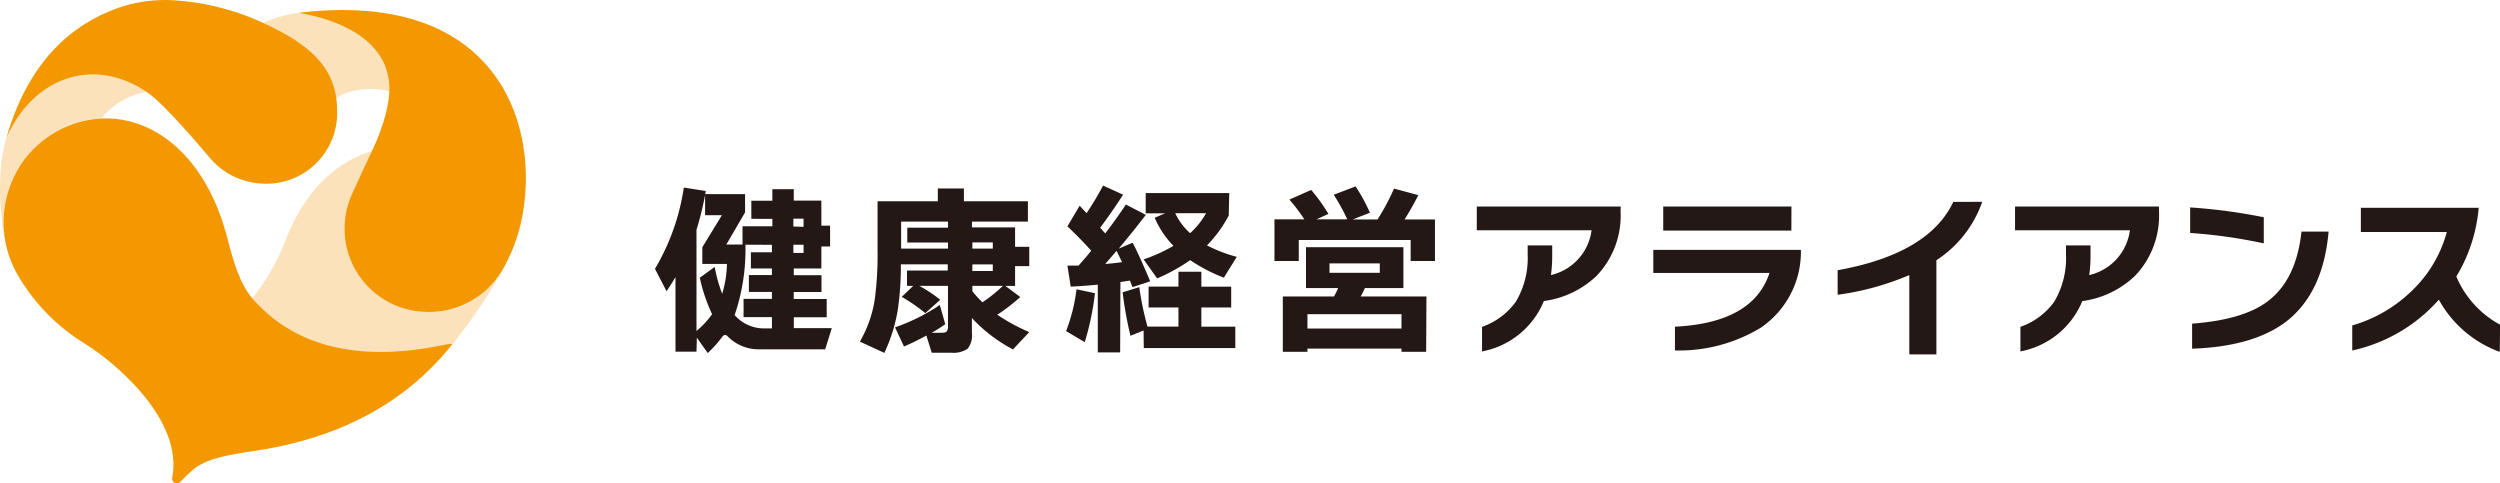 <svg id="グループ_5828" data-name="グループ 5828" xmlns="http://www.w3.org/2000/svg" xmlns:xlink="http://www.w3.org/1999/xlink" width="240" height="46.405" viewBox="0 0 240 46.405">
  <defs>
    <clipPath id="clip-path">
      <rect id="長方形_28848" data-name="長方形 28848" width="240" height="46.404" fill="none"/>
    </clipPath>
    <clipPath id="clip-path-2">
      <path id="パス_13087" data-name="パス 13087" d="M40.178,1.6c-.458.05,8.864.924,8.6,7.576a9.535,9.535,0,0,1-.179,1.432L48.512,11a18.126,18.126,0,0,1-1.4,3.859L47.051,15c-.351.716-1.432,3.079-1.933,4.174-.036.093-.265.716-.308.866a8.1,8.1,0,0,0-.308,1.683A7.984,7.984,0,0,0,51.837,30.3l.119.008A8.205,8.205,0,0,0,59.94,25.75a16.516,16.516,0,0,0,1.432-3.788,19.264,19.264,0,0,0,.494-3.544c.379-7.85-3.839-17.075-17.544-17.076a35.258,35.258,0,0,0-4.144.256" transform="translate(-40.161 -1.342)" fill="none"/>
    </clipPath>
    <linearGradient id="linear-gradient" x1="-0.85" y1="1.407" x2="-0.825" y2="1.407" gradientUnits="objectBoundingBox">
      <stop offset="0" stop-color="#f08300"/>
      <stop offset="1" stop-color="#f39800"/>
    </linearGradient>
    <clipPath id="clip-path-3">
      <path id="パス_13088" data-name="パス 13088" d="M16.118,0a13.806,13.806,0,0,0-4.524.759C7.269,2.3,3.074,5.721.9,13.118c0,.037.079-.129.086-.15,2.843-5.98,8.678-7.376,13.433-4.082,1.668,1.131,5.256,5.428,5.879,6.144a6.959,6.959,0,0,0,4.933,2.584,6.8,6.8,0,0,0,7.389-7.1c-.064-4.333-3.072-6.444-7.06-8.292A23.9,23.9,0,0,0,16.344,0Z" transform="translate(-0.904)" fill="none"/>
    </clipPath>
    <linearGradient id="linear-gradient-2" x1="-0.225" y1="1.593" x2="-0.193" y2="1.593" xlink:href="#linear-gradient"/>
    <clipPath id="clip-path-4">
      <path id="パス_13089" data-name="パス 13089" d="M9.9,15.877a9.96,9.96,0,0,0-7.74,4.375A10.11,10.11,0,0,0,2,31.185a18.689,18.689,0,0,0,6.251,6.294c3.05,1.89,9.523,7.4,8.406,12.932a.458.458,0,0,0,.415.5l.041,0h0a.461.461,0,0,0,.314-.127c1.64-1.655,2.034-2.248,7.046-2.979,5.728-.831,13.461-3.158,19.046-10.217.153-.19-.774.064-2.345.32-3.869.629-11.645,1.257-16.823-4.767-1.189-1.382-1.79-3.458-2.4-5.806C19.9,19.464,14.991,15.87,10.28,15.869c-.129,0-.256,0-.385.008" transform="translate(-0.47 -15.869)" fill="none"/>
    </clipPath>
    <linearGradient id="linear-gradient-3" x1="0.102" y1="0.848" x2="0.116" y2="0.848" xlink:href="#linear-gradient"/>
  </defs>
  <g id="グループ_5821" data-name="グループ 5821" transform="translate(0 0)">
    <g id="グループ_5820" data-name="グループ 5820" clip-path="url(#clip-path)">
      <path id="パス_13073" data-name="パス 13073" d="M91.8,40.9H89.783v-7.16q-.387.666-.859,1.353l-1.11-2.148a21.407,21.407,0,0,0,2.771-7.8l2.105.329-.05.3h3.824v1.754l-1.8,3.086H96.22V28.863h2.864v-.716H97.065v-1.74h2.019V25.3h2.055v1.1h2.649V28.8h.838v2h-.838v2.112h-2.649v.644H103.8v1.618h-2.664v.666H104.3v1.754h-3.158v1.045h3.645l-.115.379-.516,1.654h-6.4a4.124,4.124,0,0,1-2.972-1.253.3.3,0,0,0-.422-.05.332.332,0,0,0-.05.05,11.091,11.091,0,0,1-1.432,1.611l-1.045-1.475Zm0-11.7v9.716a8.936,8.936,0,0,0,1.5-1.611A16.176,16.176,0,0,1,92.117,33.8l1.432-1.038a14.045,14.045,0,0,0,.716,2.578,10.364,10.364,0,0,0,.458-2.864H92.361v-1.6L94.237,27.8H92.626V25.849A29.288,29.288,0,0,1,91.8,29.2m4.7,1.432a19.479,19.479,0,0,1-1.038,6.752,3.723,3.723,0,0,0,2.864,1.282h.716V37.585H96.32V35.83h2.721v-.666H96.829V33.546h2.213v-.637H97.022V31.355h2.019v-.716Zm5.578-1.718v-.78H101.1v.752Zm0,1.718H101.1v.788h.981Z" transform="translate(-24.937 -7.139)" fill="#231815"/>
      <path id="パス_13074" data-name="パス 13074" d="M123.482,38.3q-.627.444-1.3.823h.917c.279,0,.458-.043.53-.136a.892.892,0,0,0,.115-.544V34.622H121a14.232,14.232,0,0,1,2,1.332l-1.432,1.282a16.562,16.562,0,0,0-2.263-1.561l1.1-1.053h-.594V33.147h3.91v-.594h-4.5a29.13,29.13,0,0,1-.286,4.3,15.477,15.477,0,0,1-1.3,4.2l-2.349-1.081a11.607,11.607,0,0,0,1.432-4.074,32.581,32.581,0,0,0,.265-4.733V26.5h5.785V25.271h2.506V26.5h6.143V28.45h-5.37v.558h4.139V30.87h1.36v1.855h-1.36v1.9h-.931l1.432,1.067a18.27,18.27,0,0,1-2.213,1.7,18.846,18.846,0,0,0,3.072,1.668l-1.561,1.661a14.677,14.677,0,0,1-3.945-3.014V39.14a2.047,2.047,0,0,1-.415,1.518,2.456,2.456,0,0,1-1.6.379h-1.84l-.516-1.647q-1.053.58-2.148,1.053l-.859-1.84a18.623,18.623,0,0,0,4.3-2.148Zm.265-9.852h-4.5v2.592h4.5v-.58h-3.91V29.03h3.91Zm4.3,2h-1.962v.594h1.962Zm0,2.112h-1.962v.63h1.962Zm-1.962,2.062v.508a9.475,9.475,0,0,0,.967,1.067,14.61,14.61,0,0,0,1.962-1.575Z" transform="translate(-32.738 -7.177)" fill="#231815"/>
      <path id="パス_13075" data-name="パス 13075" d="M145.705,35.213a25.911,25.911,0,0,1-.981,4.7l-1.79-1.06a16.606,16.606,0,0,0,1-4.017Zm2.42,5.685h-2.148V34.39c-.952.093-1.812.158-2.6.193l-.315-2.019h1.067c.544-.609.945-1.081,1.217-1.432q-1.146-1.267-2.284-2.334l1.174-1.983.666.716a30.255,30.255,0,0,0,1.582-2.649l1.926.874c-.716,1.1-1.432,2.148-2.205,3.172l.487.544q1.1-1.432,1.983-2.771l1.912.988q-1.082,1.432-2.6,3.244l1.339-.566q.644,1.232,1.683,3.7l-1.7.566-.243-.63-.917.136Zm-1.432-8.492c.594-.043,1.131-.107,1.611-.172-.172-.387-.351-.716-.523-1.088Zm3.68,6.387-1.26.508a36.811,36.811,0,0,1-.752-4.174l1.6-.494a29.06,29.06,0,0,0,.788,3.788h2.972v-1.84h-2.864v-2h2.864V33.151h2.2v1.432h2.864v2h-2.864v1.84h3.258v2.055h-8.786Zm8.177-11.034a12.184,12.184,0,0,1-2.091,2.864,13.715,13.715,0,0,0,2.864,1.1l-1.246,2a16.043,16.043,0,0,1-3.229-1.683,17.931,17.931,0,0,1-3.172,1.754l-1.3-1.826a15.52,15.52,0,0,0,2.864-1.3,8.827,8.827,0,0,1-1.8-2.7l1-.422h-1.862V25.6h8.019Zm-3.716,1.7a7.5,7.5,0,0,0,1.539-1.926h-2.964a6.105,6.105,0,0,0,1.439,1.926Z" transform="translate(-40.59 -7.066)" fill="#231815"/>
      <path id="パス_13076" data-name="パス 13076" d="M176.051,27.632l-1.153.523h2.964a18.679,18.679,0,0,0-1.3-2.363l2.1-.8a17.152,17.152,0,0,1,1.375,2.528l-1.654.644h2.384a21.4,21.4,0,0,0,1.582-2.964l2.334.63c-.387.766-.823,1.539-1.317,2.334h2.914V32.15h-2.334V30.138h-10.74V32.15h-2.334v-4h2.864a15.757,15.757,0,0,0-1.432-1.89l2.091-.931a16.574,16.574,0,0,1,1.654,2.3m9.387,13.239h-2.37v-.308h-9.029v.308h-2.363V35.559h4.912a7.52,7.52,0,0,0,.4-.809H173.9V30.826h9.351v3.924h-3.695c-.143.315-.279.587-.408.809h6.315Zm-2.37-2.234V37.263h-9.029v1.375Zm-2.084-6.251h-4.826v.9h4.826Z" transform="translate(-48.524 -7.097)" fill="#231815"/>
      <path id="パス_13077" data-name="パス 13077" d="M211.8,28.156a8.357,8.357,0,0,1-2.306,6.194,9.086,9.086,0,0,1-5.055,2.413A8.015,8.015,0,0,1,198.5,41.6V39.24a6.677,6.677,0,0,0,3.251-2.42,8.19,8.19,0,0,0,1.131-4.54v-.859h2.356V32.4a13.942,13.942,0,0,1-.122,1.869,5.084,5.084,0,0,0,3.9-4.3h-11.02V27.691h13.819Z" transform="translate(-56.225 -7.864)" fill="#231815"/>
      <path id="パス_13078" data-name="パス 13078" d="M235.834,32.2a8.8,8.8,0,0,1-3.909,7.16,15.168,15.168,0,0,1-8.184,2.148V39.226q7.5-.365,9.079-5.163H221.664V31.851h14.17ZM234.918,30h-12.3V27.691h12.308Z" transform="translate(-62.947 -7.864)" fill="#231815"/>
      <path id="パス_13079" data-name="パス 13079" d="M260.261,27.061a10.982,10.982,0,0,1-4.4,5.606v9.043h-2.6V34.092a26.34,26.34,0,0,1-6.881,1.89V33.627q8.75-1.576,11.106-6.566Z" transform="translate(-69.967 -7.685)" fill="#231815"/>
      <path id="パス_13080" data-name="パス 13080" d="M283.983,28.156a8.357,8.357,0,0,1-2.306,6.194,9.089,9.089,0,0,1-5.055,2.42A8.031,8.031,0,0,1,270.68,41.6V39.24a6.677,6.677,0,0,0,3.251-2.42,8.187,8.187,0,0,0,1.124-4.54v-.859h2.356V32.4a13.934,13.934,0,0,1-.122,1.869,5.069,5.069,0,0,0,3.9-4.3H270.164V27.691h13.819Z" transform="translate(-76.72 -7.864)" fill="#231815"/>
      <path id="パス_13081" data-name="パス 13081" d="M300.711,31.262a49.5,49.5,0,0,0-7.067-1V27.811a53.252,53.252,0,0,1,7.067.945Zm6.222-1.131q-.5,5.728-3.888,8.492-3.158,2.542-9.215,2.75V38.967q4.862-.365,7.2-2.1,2.8-2.062,3.3-6.738Z" transform="translate(-83.388 -7.898)" fill="#231815"/>
      <path id="パス_13082" data-name="パス 13082" d="M329.537,41.695a10.963,10.963,0,0,1-5.85-5.012,15.5,15.5,0,0,1-8.313,4.876V39.153a13.538,13.538,0,0,0,5.5-3.115,12.233,12.233,0,0,0,3.58-5.857H316.2v-2.32h11.313a15.238,15.238,0,0,1-2.148,6.595,9.419,9.419,0,0,0,4.2,4.626Z" transform="translate(-89.558 -7.912)" fill="#231815"/>
      <path id="パス_13083" data-name="パス 13083" d="M6.084,11.781h0Z" transform="translate(-1.728 -3.346)" fill="#fcd9a6"/>
      <path id="パス_13084" data-name="パス 13084" d="M2.022,18.584a9.959,9.959,0,0,1,7.74-4.4A7.034,7.034,0,0,1,14.1,11.66a8.865,8.865,0,0,0-9.688-.43,11.166,11.166,0,0,0-3.759,4.7c-.079.229-.208.766-.208.766-.716,2.757-.788,9.172,1.432,12.8-2.1-3.824-1.94-7.962.143-10.912" transform="translate(0 -2.839)" fill="#fce2ba"/>
      <path id="パス_13085" data-name="パス 13085" d="M37.371,3.854C40.65,5.45,41.832,7.72,41.8,10.4c.086-.086.179-.172.265-.265,1.432-1.511,4.855-1.138,5.284-.866.215-5.435-5.542-7.876-8.628-7.576a12.11,12.11,0,0,0-3.58,1.031,22.892,22.892,0,0,1,2.213,1.131Z" transform="translate(-9.98 -0.474)" fill="#fce2ba"/>
      <path id="パス_13086" data-name="パス 13086" d="M58.14,31.12a7.41,7.41,0,0,1-2.9,3.151,8,8,0,0,1-12.23-8.843c.043-.158.294-.773.329-.866.465-1.1,1.561-3.466,1.912-4.174l.064-.136c-3.236.967-6.358,3.616-8.234,8.406a21.331,21.331,0,0,1-3.258,5.728c7.16,10.361,16.748,7.5,18.495,5.284.043-.05,1.633-1.948,2.964-3.867A45.143,45.143,0,0,0,58.14,31.12" transform="translate(-9.605 -5.751)" fill="#fce2ba"/>
    </g>
  </g>
  <g id="グループ_5823" data-name="グループ 5823" transform="translate(28.756 0.961)">
    <g id="グループ_5822" data-name="グループ 5822" clip-path="url(#clip-path-2)">
      <rect id="長方形_28849" data-name="長方形 28849" width="29.324" height="34.058" transform="translate(-7.75 1.959) rotate(-15.006)" fill="url(#linear-gradient)"/>
    </g>
  </g>
  <g id="グループ_5825" data-name="グループ 5825" transform="translate(0.647)">
    <g id="グループ_5824" data-name="グループ 5824" clip-path="url(#clip-path-3)">
      <rect id="長方形_28850" data-name="長方形 28850" width="22.823" height="34.221" transform="translate(-2.793 17.63) rotate(-80.998)" fill="url(#linear-gradient-2)"/>
    </g>
  </g>
  <g id="グループ_5827" data-name="グループ 5827" transform="translate(0.337 11.363)">
    <g id="グループ_5826" data-name="グループ 5826" clip-path="url(#clip-path-4)">
      <rect id="長方形_28851" data-name="長方形 28851" width="54.474" height="50.251" transform="matrix(0.906, -0.422, 0.422, 0.906, -13.982, 6.254)" fill="url(#linear-gradient-3)"/>
    </g>
  </g>
</svg>
